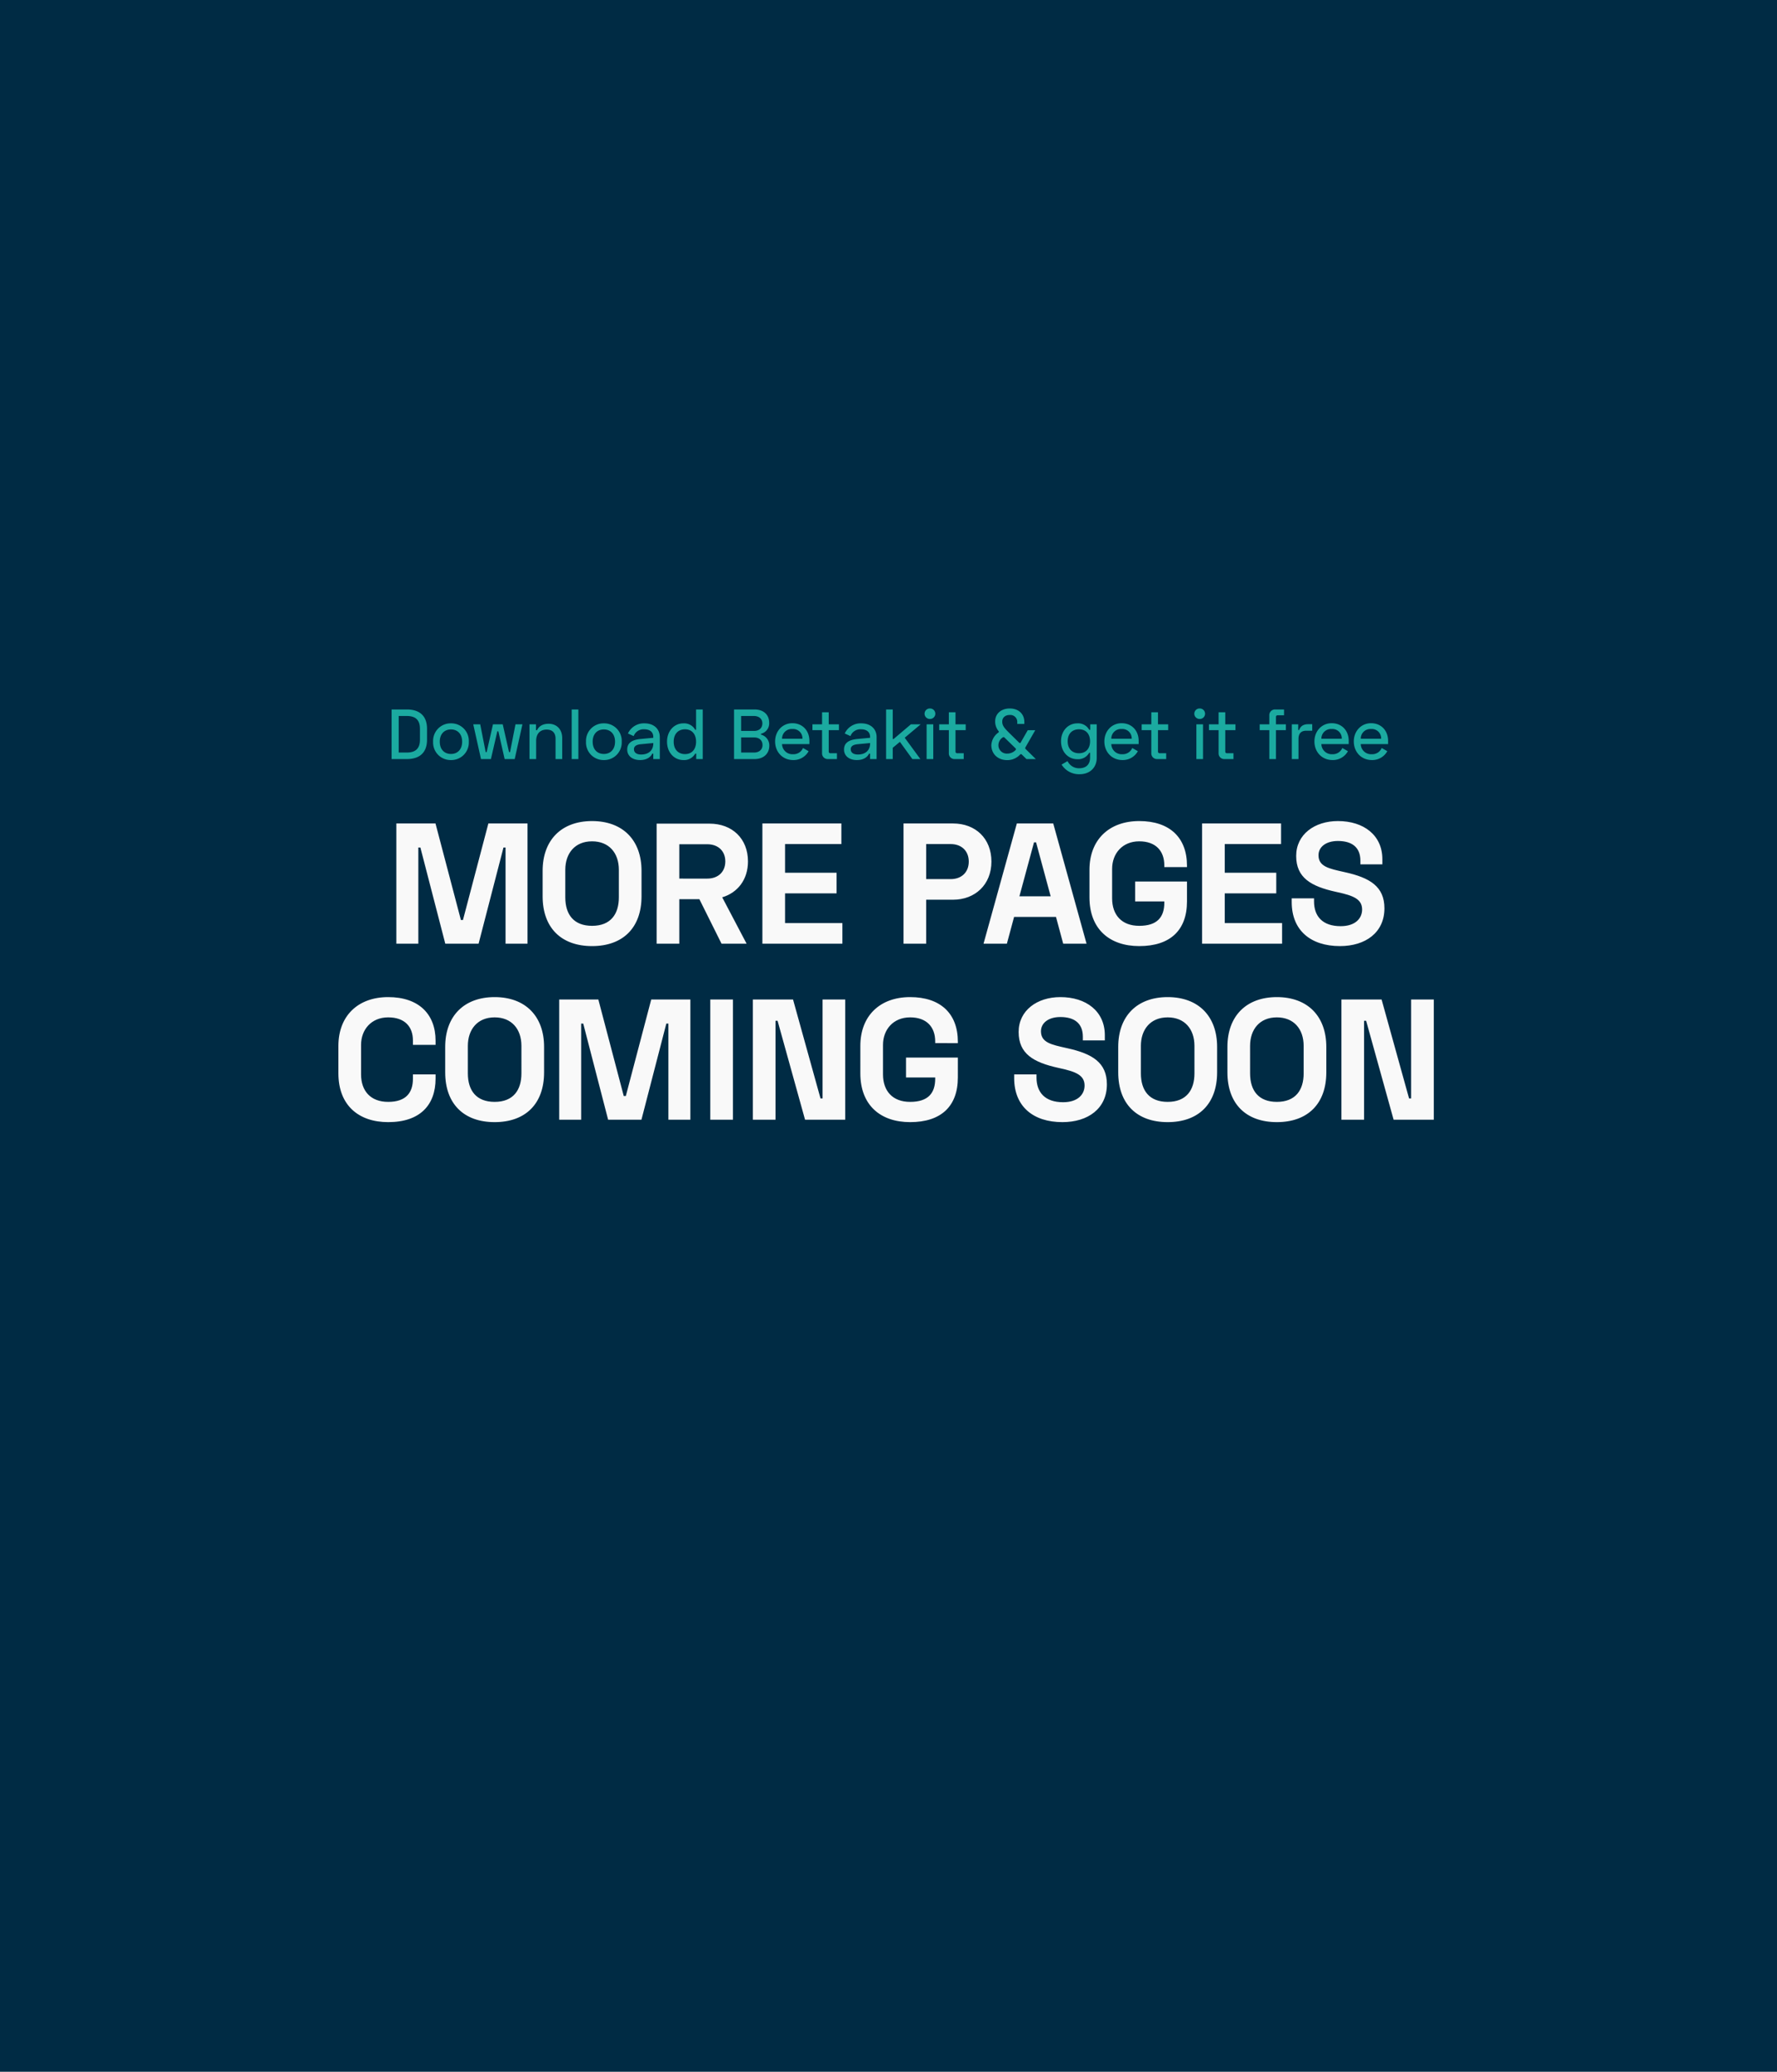 <?xml version="1.0" encoding="UTF-8"?> <svg xmlns="http://www.w3.org/2000/svg" width="828" height="965" viewBox="0 0 828 965"><g id="Group_677" data-name="Group 677" transform="translate(17546 -818)"><rect id="a4afc196fbd2f65a8a3a5e66374c46cd" width="828" height="965" transform="translate(-17546 818)" fill="#002b44"></rect><g id="Group_676" data-name="Group 676" transform="translate(0 -108.438)"><path id="Path_16817" data-name="Path 16817" d="M-229.32-56V0h10.24V-44.8h.96L-206.52,0H-191l11.6-44.8h.96V0h10.24V-56h-18.24l-11.84,44.96h-.96L-211.08-56Zm68.16,22.08v11.84c0,14.72,8.72,23.2,23.04,23.2s23.04-8.48,23.04-23.2V-33.92c0-14.32-8.72-23.2-23.04-23.2S-161.16-48.24-161.16-33.92Zm10.56-.48c0-7.6,4.4-13.28,12.48-13.28,7.84,0,12.48,5.36,12.48,13.28v12.8c0,7.76-3.76,13.28-12.48,13.28-8.48,0-12.48-5.2-12.48-13.28Zm85.12-3.92c0-10.64-7.36-17.6-17.92-17.6h-24.64V0h10.56V-20.72h9.36L-77.8,0h11.68L-77.48-21.6C-70.28-23.76-65.48-29.84-65.48-38.32Zm-32-8h13.04c5.04,0,8.4,3.12,8.4,8s-3.36,8-8.4,8H-97.48ZM-58.76-56V0h37.28V-9.6H-48.2V-23.44h24v-9.6h-24V-46.4h26.24V-56ZM7-56V0H17.56V-20.48H30.04c10.32,0,17.92-7.04,17.92-17.76S40.6-56,30.04-56Zm10.56,9.6H29c5.04,0,8.4,3.2,8.4,8.16s-3.36,8.16-8.4,8.16H17.56ZM59.8-56,44.28,0H55.16l3.36-12.48H78.04L81.4,0H92.28L76.76-56ZM61-22.08,67.8-47.2h.96l6.8,25.12Zm32.64.48c0,14.88,9.44,22.72,23.2,22.72,14.48,0,22.24-7.44,22.24-20.8v-9.28H114.92v9.28h13.6v.56c0,6.72-3.28,10.8-11.68,10.8-8.24,0-12.64-5.12-12.64-12.8V-34.88c0-7.04,4.72-12.8,12.64-12.8,7.68,0,11.68,4.48,11.68,11.2v.8h10.56v-.64c0-13.12-8.08-20.8-22.24-20.8s-23.2,8.8-23.2,22.72ZM146.12-56V0H183.4V-9.6H156.68V-23.44h24v-9.6h-24V-46.4h26.24V-56Zm63.28-1.12c-10.88,0-19.44,6.24-19.44,16.24,0,10.16,6.88,14.16,18.48,16.72l.72.16c7.36,1.6,11.52,3.2,11.52,8.08,0,4.16-3.2,7.76-10,7.76-8.48,0-12.4-4.64-12.4-11.52v-1.44h-10.4v1.76c0,13.12,8.8,20.48,22.48,20.48,11.92,0,20.72-6.32,20.72-17.6,0-10.16-6.8-14.24-18.32-16.8l-.72-.16c-6.72-1.52-11.68-2.48-11.68-7.76,0-3.84,3.44-6.64,9.04-6.64,6.4,0,10.48,2.8,10.48,9.2v1.68h10.24v-2.4C230.12-50.56,221.4-57.12,209.4-57.12ZM-256.32,47.6V60.4c0,14.88,9.44,22.72,23.2,22.72,14.8,0,22.08-7.92,22.08-20.32V60.88H-221.6v2.08c0,6.32-3.12,10.72-11.52,10.72-8.24,0-12.64-5.12-12.64-12.8V47.12c0-7.04,4.72-12.8,12.64-12.8,7.68,0,11.52,4.32,11.52,10.72v2.08h10.56V45.2c0-12.48-7.92-20.32-22.08-20.32S-256.32,33.68-256.32,47.6Zm49.76.48V59.92c0,14.72,8.72,23.2,23.04,23.2s23.04-8.48,23.04-23.2V48.08c0-14.32-8.72-23.2-23.04-23.2S-206.56,33.76-206.56,48.08ZM-196,47.6c0-7.6,4.4-13.28,12.48-13.28,7.84,0,12.48,5.36,12.48,13.28V60.4c0,7.76-3.76,13.28-12.48,13.28C-192,73.68-196,68.48-196,60.4ZM-153.44,26V82h10.24V37.2h.96l11.6,44.8h15.52l11.6-44.8h.96V82h10.24V26h-18.24L-122.4,70.96h-.96L-135.2,26Zm70.4,0V82h10.56V26Zm19.84,0V82h10.56V35.92h.96L-38.88,82h18.72V26H-30.72V72.08h-.96L-44.48,26Zm50.08,34.4c0,14.88,9.44,22.72,23.2,22.72,14.48,0,22.24-7.44,22.24-20.8V53.04H8.16v9.28h13.6v.56c0,6.72-3.28,10.8-11.68,10.8-8.24,0-12.64-5.12-12.64-12.8V47.12c0-7.04,4.72-12.8,12.64-12.8,7.68,0,11.68,4.48,11.68,11.2v.8H32.32v-.64c0-13.12-8.08-20.8-22.24-20.8s-23.2,8.8-23.2,22.72Zm93.2-35.52c-10.88,0-19.44,6.24-19.44,16.24,0,10.16,6.88,14.16,18.48,16.72l.72.16c7.36,1.6,11.52,3.2,11.52,8.08,0,4.16-3.2,7.76-10,7.76-8.48,0-12.4-4.64-12.4-11.52V60.88H58.56v1.76c0,13.12,8.8,20.48,22.48,20.48,11.92,0,20.72-6.32,20.72-17.6,0-10.16-6.8-14.24-18.32-16.8l-.72-.16C76,47.04,71.04,46.08,71.04,40.8c0-3.84,3.44-6.64,9.04-6.64,6.4,0,10.48,2.8,10.48,9.2v1.68H100.8v-2.4C100.8,31.44,92.08,24.88,80.08,24.88Zm26.96,23.2V59.92c0,14.72,8.72,23.2,23.04,23.2s23.04-8.48,23.04-23.2V48.08c0-14.32-8.72-23.2-23.04-23.2S107.04,33.76,107.04,48.08Zm10.56-.48c0-7.6,4.4-13.28,12.48-13.28,7.84,0,12.48,5.36,12.48,13.28V60.4c0,7.76-3.76,13.28-12.48,13.28-8.48,0-12.48-5.2-12.48-13.28Zm40.32.48V59.92c0,14.72,8.72,23.2,23.04,23.2S204,74.64,204,59.92V48.08c0-14.32-8.72-23.2-23.04-23.2S157.92,33.76,157.92,48.08Zm10.56-.48c0-7.6,4.4-13.28,12.48-13.28,7.84,0,12.48,5.36,12.48,13.28V60.4c0,7.76-3.76,13.28-12.48,13.28-8.48,0-12.48-5.2-12.48-13.28ZM211.04,26V82H221.6V35.92h.96L235.36,82h18.72V26H243.52V72.08h-.96L229.76,26Z" transform="translate(-17132 1366)" fill="#f9f9f9"></path><path id="Path_16816" data-name="Path 16816" d="M-231.528-23.1V0h7.128c5.874,0,9.372-2.97,9.372-8.976v-5.148c0-6.006-3.5-8.976-9.372-8.976Zm3.3,3.036h3.762c4.026,0,6.138,1.782,6.138,6.006v5.016c0,4.224-2.112,6.006-6.138,6.006h-3.762ZM-212.19-8.085A8.159,8.159,0,0,0-203.874.462a8.159,8.159,0,0,0,8.316-8.547,8.159,8.159,0,0,0-8.316-8.547A8.159,8.159,0,0,0-212.19-8.085Zm3.1,0c0-3.564,2.112-5.709,5.214-5.709s5.214,2.145,5.214,5.709-2.112,5.709-5.214,5.709S-209.088-4.521-209.088-8.085Zm15.609-8.085,3.6,16.17h4.62l3-12.936h.462L-178.86,0h4.686l3.6-16.17h-3.234l-2.541,12.936h-.462l-2.937-12.936H-184.3l-2.937,12.936h-.462l-2.541-12.936Zm26.2,0V0h3.1V-8.448c0-3.366,1.881-5.28,4.884-5.28,2.64,0,4.158,1.452,4.158,4.257V0h3.1V-9.735c0-4.455-2.9-6.7-6.3-6.7-3.2,0-4.686,1.485-5.445,3h-.462V-16.17Zm22.77-6.93h-3.1V0h3.1Zm3.564,15.015A8.159,8.159,0,0,0-132.627.462a8.159,8.159,0,0,0,8.316-8.547,8.159,8.159,0,0,0-8.316-8.547A8.159,8.159,0,0,0-140.943-8.085Zm3.1,0c0-3.564,2.112-5.709,5.214-5.709s5.214,2.145,5.214,5.709-2.112,5.709-5.214,5.709S-137.841-4.521-137.841-8.085Zm16.434-3.828,2.673,1.221a4.9,4.9,0,0,1,4.95-3.168c2.64,0,4.191,1.32,4.191,3.531V-9.9l-5.973.561c-4.158.4-6.171,1.98-6.171,4.917,0,2.9,2.343,4.884,5.973,4.884,3.333,0,5.016-1.551,5.709-3h.462V0h3.036V-10.2c0-3.894-2.805-6.435-7.161-6.435A8.152,8.152,0,0,0-121.407-11.913Zm2.805,7.359c0-1.65,1.485-2.211,3.366-2.376l5.643-.528v.264c0,2.8-1.848,5.082-5.643,5.082C-117.381-2.112-118.6-3.036-118.6-4.554ZM-86.559-23.1h-3.1v9.471h-.4a5.881,5.881,0,0,0-5.544-3c-4.257,0-7.59,3.531-7.59,8.547S-99.858.462-95.6.462a5.881,5.881,0,0,0,5.544-3h.462V0h3.036Zm-8.25,9.24c3.168,0,5.148,2.211,5.148,5.775s-1.98,5.775-5.148,5.775c-3.1,0-5.28-2.079-5.28-5.775S-97.911-13.86-94.809-13.86Zm22.836-9.24V0h9.6c3.96,0,6.831-2.343,6.831-6.237a5.163,5.163,0,0,0-3.894-5.148v-.4A4.948,4.948,0,0,0-55.6-16.9c0-3.96-2.838-6.2-6.831-6.2Zm3.3,3.036h5.94c2.343,0,3.96,1.32,3.96,3.432,0,2.211-1.518,3.531-3.894,3.531h-6.006Zm0,10H-62.6c2.376,0,3.894,1.353,3.894,3.564,0,2.145-1.617,3.465-3.96,3.465h-6.006Zm15.84,1.848c0,4.884,3.432,8.679,8.448,8.679a7.984,7.984,0,0,0,7.161-4.125l-2.607-1.485a4.805,4.805,0,0,1-4.62,2.9A4.84,4.84,0,0,1-49.6-6.963h12.738V-8.514c0-4.686-3.168-8.184-7.92-8.184C-49.467-16.7-52.833-12.969-52.833-8.217ZM-49.6-9.471a4.48,4.48,0,0,1,4.818-4.521,4.34,4.34,0,0,1,4.686,4.521Zm14.157-6.7v2.706h4.488V-2.772A2.616,2.616,0,0,0-28.248,0h4.224V-2.706h-2.97c-.594,0-.858-.264-.858-.924v-9.834H-23.1V-16.17h-4.752v-5.61h-3.1v5.61Zm15.048,4.257,2.673,1.221a4.9,4.9,0,0,1,4.95-3.168c2.64,0,4.191,1.32,4.191,3.531V-9.9l-5.973.561c-4.158.4-6.171,1.98-6.171,4.917,0,2.9,2.343,4.884,5.973,4.884,3.333,0,5.016-1.551,5.709-3h.462V0h3.036V-10.2c0-3.894-2.805-6.435-7.161-6.435A8.152,8.152,0,0,0-20.394-11.913Zm2.805,7.359c0-1.65,1.485-2.211,3.366-2.376l5.643-.528v.264c0,2.8-1.848,5.082-5.643,5.082C-16.368-2.112-17.589-3.036-17.589-4.554ZM14.982-16.17H10.428L2.376-9.339h-.4V-23.1h-3.1V0h3.1V-5.247L5.313-8.019,11.121,0H14.85L7.557-9.933ZM16.8-21.12a2.451,2.451,0,0,0,2.508,2.442,2.451,2.451,0,0,0,2.508-2.442,2.451,2.451,0,0,0-2.508-2.442A2.451,2.451,0,0,0,16.8-21.12Zm4.059,4.95h-3.1V0h3.1Zm2.772,0v2.706h4.488V-2.772A2.616,2.616,0,0,0,30.822,0h4.224V-2.706h-2.97c-.594,0-.858-.264-.858-.924v-9.834H35.97V-16.17H31.218v-5.61h-3.1v5.61Zm24.288,9.7c0,3.96,2.9,6.963,7.392,6.963a8.063,8.063,0,0,0,6.171-2.772h.462L64.284,0H68.64L63.723-4.851v-.462l4.653-8.118h-3.5l-3.4,5.94h-.462l-4.29-4.224C54.417-13.992,53-15.345,53-17.325v-.132c0-1.848,1.386-3.069,3.432-3.069a3.235,3.235,0,0,1,3.564,3.4v.759h3.3v-.858c0-3.927-2.838-6.336-6.8-6.336-3.894,0-6.8,2.343-6.8,6.039v.2A7.152,7.152,0,0,0,51.381-12.9v.429A7.718,7.718,0,0,0,47.916-6.468Zm3.3,0V-6.6a4.342,4.342,0,0,1,2.211-3.6h.429l5.511,5.379v.462a5.349,5.349,0,0,1-4.059,1.815A3.892,3.892,0,0,1,51.216-6.468Zm42.768-9.7v2.541h-.462a5.881,5.881,0,0,0-5.544-3c-4.257,0-7.59,3.432-7.59,8.349S83.721.066,87.978.066a5.881,5.881,0,0,0,5.544-3h.4V-.66c0,3.366-2.079,4.95-5.049,4.95A5.888,5.888,0,0,1,83.424.957L80.652,2.574a9.537,9.537,0,0,0,8.415,4.488c4.851,0,7.953-3.2,7.953-7.557V-16.17ZM88.77-2.706c-3.1,0-5.28-1.98-5.28-5.577s2.178-5.577,5.28-5.577c3.168,0,5.148,2.112,5.148,5.577S91.938-2.706,88.77-2.706Zm11.814-5.511c0,4.884,3.432,8.679,8.448,8.679a7.984,7.984,0,0,0,7.161-4.125l-2.607-1.485a4.805,4.805,0,0,1-4.62,2.9,4.84,4.84,0,0,1-5.148-4.719h12.738V-8.514c0-4.686-3.168-8.184-7.92-8.184C103.95-16.7,100.584-12.969,100.584-8.217Zm3.234-1.254a4.48,4.48,0,0,1,4.818-4.521,4.34,4.34,0,0,1,4.686,4.521Zm14.157-6.7v2.706h4.488V-2.772A2.616,2.616,0,0,0,125.169,0h4.224V-2.706h-2.97c-.594,0-.858-.264-.858-.924v-9.834h4.752V-16.17h-4.752v-5.61h-3.1v5.61Zm24.519-4.95A2.451,2.451,0,0,0,145-18.678a2.451,2.451,0,0,0,2.508-2.442A2.451,2.451,0,0,0,145-23.562,2.451,2.451,0,0,0,142.494-21.12Zm4.059,4.95h-3.1V0h3.1Zm2.772,0v2.706h4.488V-2.772A2.616,2.616,0,0,0,156.519,0h4.224V-2.706h-2.97c-.594,0-.858-.264-.858-.924v-9.834h4.752V-16.17h-4.752v-5.61h-3.1v5.61Zm23.628,0v2.706h4.488V0h3.1V-13.464h4.62V-16.17h-4.62v-3.3c0-.66.264-.924.858-.924h2.9V-23.1h-4.092a2.651,2.651,0,0,0-2.772,2.838v4.092Zm17.952,0h-2.97V0h3.1V-9.438c0-2.442,1.254-3.762,3.564-3.762h2.838v-3.036h-1.848c-2.343,0-3.663.99-4.224,2.706H190.9Zm7.557,7.953c0,4.884,3.432,8.679,8.448,8.679a7.984,7.984,0,0,0,7.161-4.125l-2.607-1.485a4.805,4.805,0,0,1-4.62,2.9A4.84,4.84,0,0,1,201.7-6.963h12.738V-8.514c0-4.686-3.168-8.184-7.92-8.184C201.828-16.7,198.462-12.969,198.462-8.217ZM201.7-9.471a4.48,4.48,0,0,1,4.818-4.521A4.34,4.34,0,0,1,211.2-9.471ZM216.81-8.217c0,4.884,3.432,8.679,8.448,8.679a7.984,7.984,0,0,0,7.161-4.125l-2.607-1.485a4.805,4.805,0,0,1-4.62,2.9,4.84,4.84,0,0,1-5.148-4.719h12.738V-8.514c0-4.686-3.168-8.184-7.92-8.184C220.176-16.7,216.81-12.969,216.81-8.217Zm3.234-1.254a4.48,4.48,0,0,1,4.818-4.521,4.34,4.34,0,0,1,4.686,4.521Z" transform="translate(-17132 1280)" fill="#1baaa0"></path></g></g></svg> 